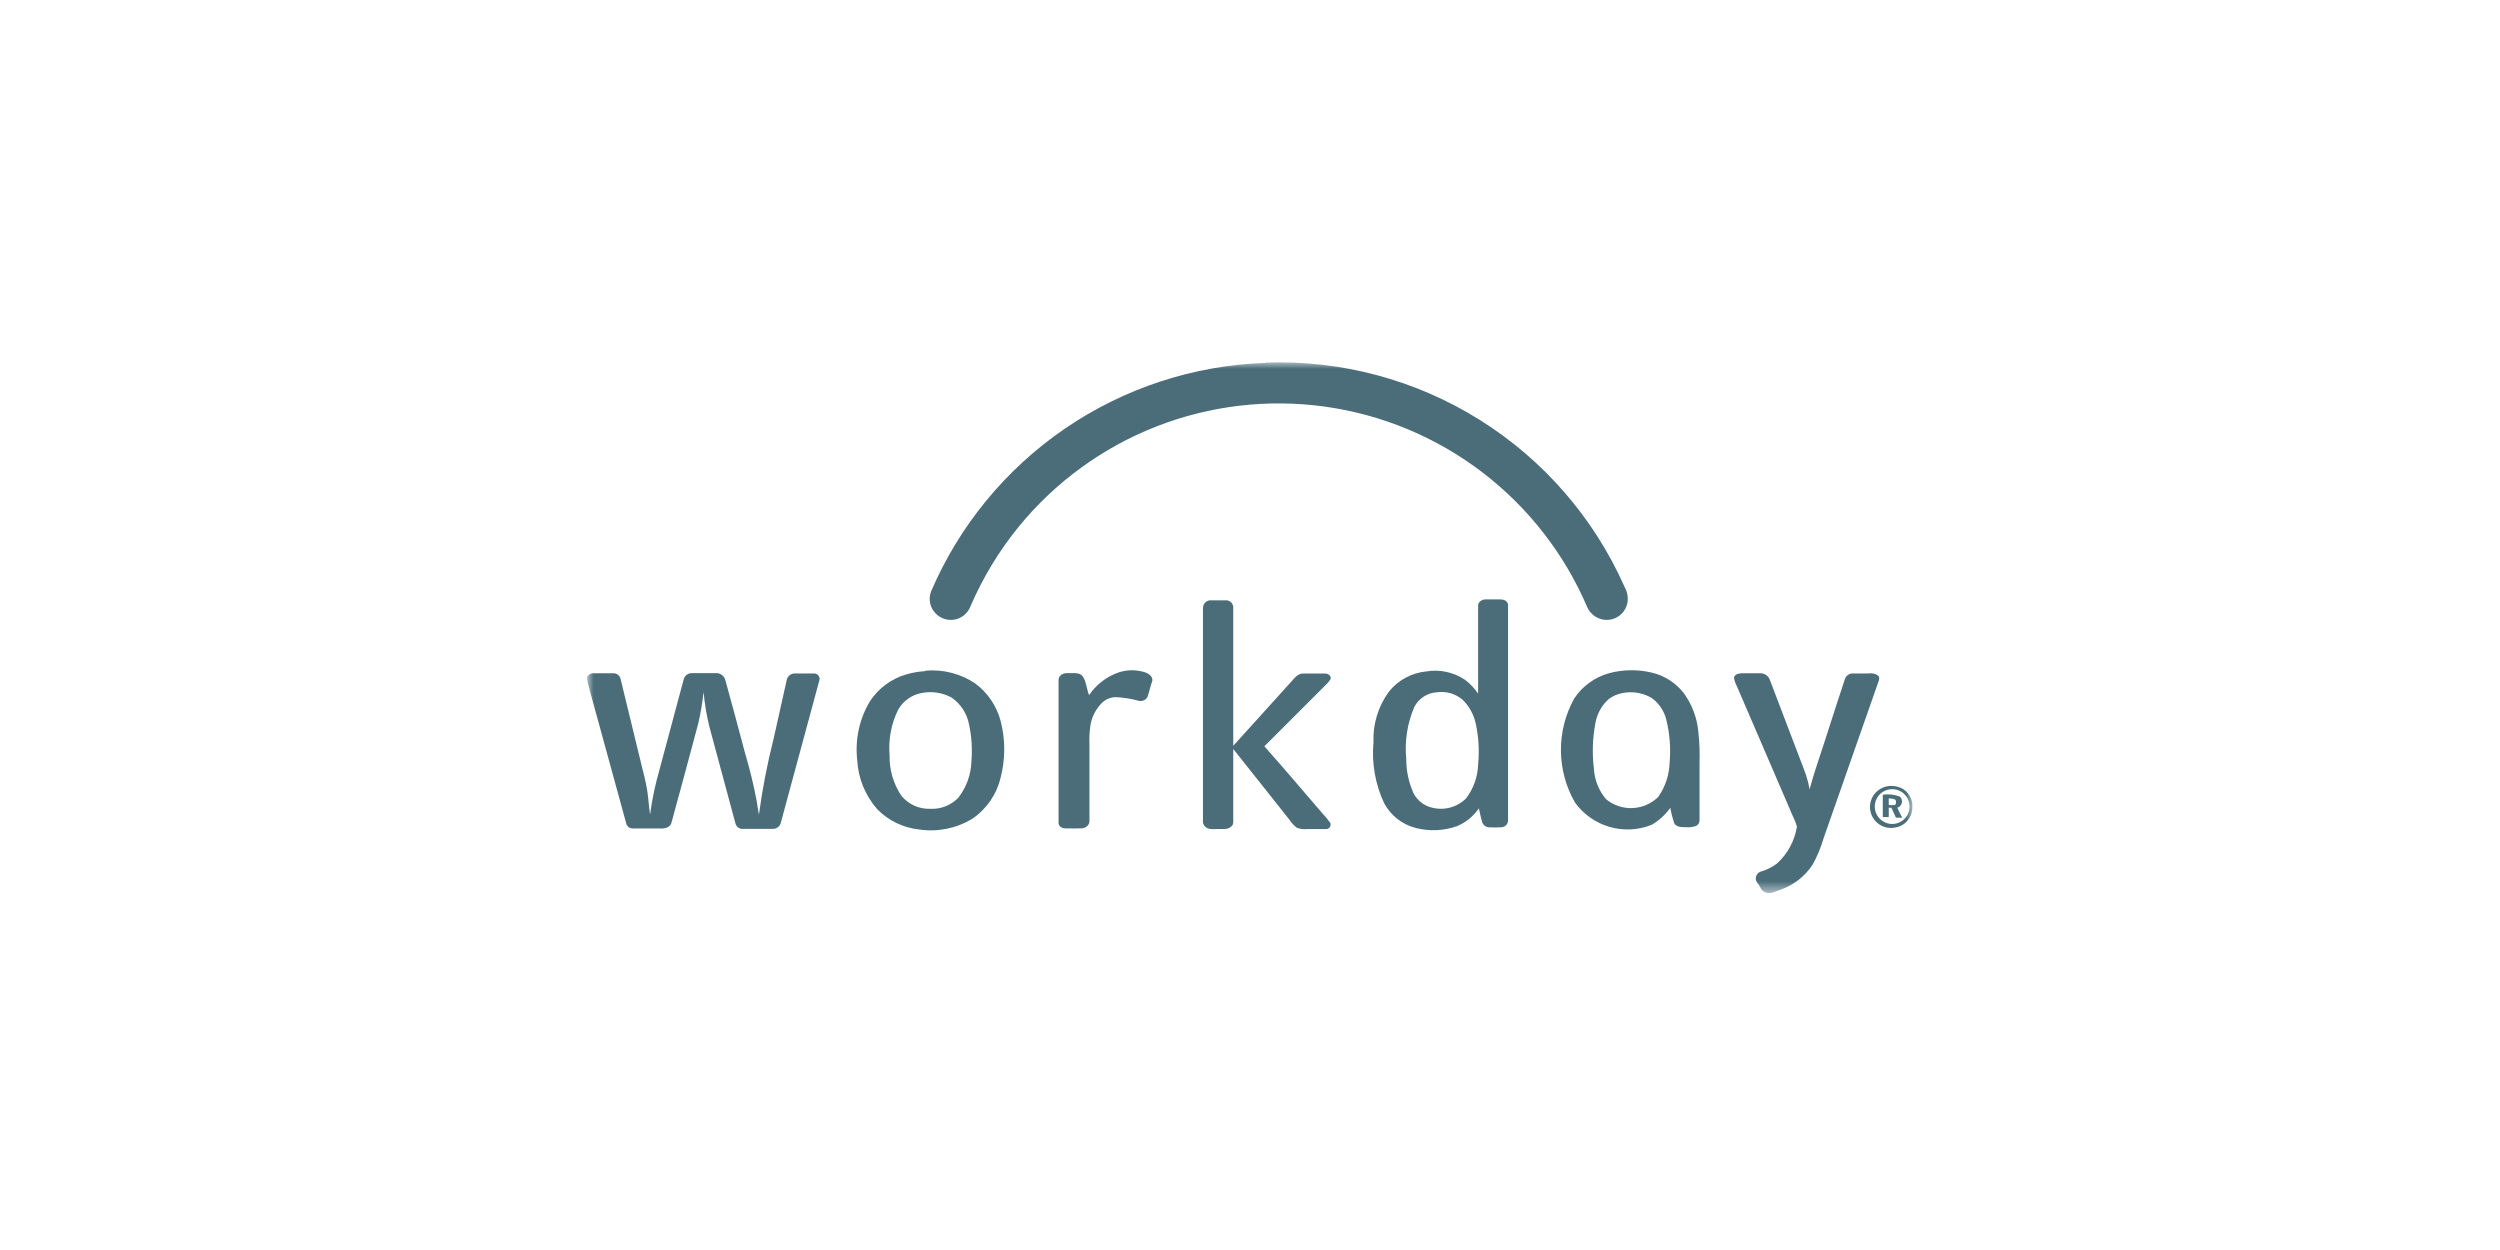 <svg width="200" height="100" viewBox="0 0 200 100" fill="none" xmlns="http://www.w3.org/2000/svg">
<mask id="mask0_93_267" style="mask-type:luminance" maskUnits="userSpaceOnUse" x="47" y="29" width="106" height="43">
<path d="M153 29H47V71.43H153V29Z" fill="white"/>
</mask>
<g mask="url(#mask0_93_267)">
<path d="M101.228 29.008C107.268 28.784 113.235 30.376 118.36 33.579C123.485 36.782 127.531 41.449 129.976 46.975C130.186 47.35 130.265 47.784 130.199 48.208C130.135 48.564 129.958 48.889 129.695 49.137C129.431 49.385 129.095 49.541 128.736 49.583C128.363 49.626 127.987 49.544 127.665 49.352C127.344 49.159 127.094 48.866 126.955 48.518C125.132 44.278 122.247 40.579 118.578 37.779C114.909 34.978 110.58 33.171 106.009 32.532C101.437 31.893 96.779 32.443 92.482 34.129C88.186 35.815 84.396 38.58 81.48 42.158C79.91 44.09 78.616 46.231 77.632 48.518C77.529 48.786 77.359 49.024 77.137 49.208C76.916 49.392 76.651 49.516 76.368 49.567C76.094 49.616 75.812 49.597 75.547 49.511C75.282 49.425 75.043 49.275 74.85 49.074C74.627 48.847 74.475 48.56 74.41 48.249C74.346 47.938 74.371 47.615 74.484 47.317C76.745 42.044 80.461 37.525 85.198 34.286C89.934 31.048 95.494 29.226 101.228 29.032" fill="#4B6D7A"/>
<path d="M96.244 48.605C96.248 48.449 96.314 48.3 96.427 48.191C96.54 48.083 96.691 48.023 96.848 48.025C97.245 48.025 97.643 48.025 98.056 48.025C98.203 48.018 98.346 48.066 98.458 48.161C98.57 48.255 98.643 48.389 98.66 48.534C98.66 52.231 98.66 55.928 98.66 59.664C100.155 58.003 101.666 56.341 103.168 54.679C103.462 54.393 103.701 53.948 104.162 53.884C104.782 53.884 105.402 53.884 106.022 53.884C106.261 53.884 106.531 54.083 106.444 54.338C106.328 54.521 106.186 54.687 106.022 54.831C104.395 56.452 102.771 58.077 101.149 59.704C102.739 61.485 104.249 63.282 105.8 65.078C106.024 65.312 106.231 65.562 106.42 65.826C106.443 65.879 106.453 65.938 106.449 65.996C106.444 66.055 106.425 66.111 106.394 66.161C106.363 66.21 106.32 66.251 106.269 66.28C106.218 66.309 106.16 66.325 106.102 66.326C105.585 66.326 105.068 66.326 104.552 66.326C104.282 66.355 104.01 66.32 103.757 66.223C103.522 66.047 103.321 65.832 103.16 65.587C101.658 63.703 100.171 61.803 98.66 59.919C98.66 61.779 98.66 63.639 98.66 65.484C98.66 65.698 98.7 65.961 98.51 66.112C98.215 66.406 97.77 66.303 97.396 66.319C97.023 66.334 96.681 66.382 96.419 66.136C96.351 66.076 96.299 66 96.267 65.916C96.235 65.831 96.225 65.74 96.236 65.651V48.605" fill="#4B6D7A"/>
<path d="M89.39 53.829C90.145 53.551 90.973 53.551 91.728 53.829C91.982 53.948 92.284 54.21 92.165 54.528C92.046 54.846 91.95 55.323 91.807 55.729C91.747 55.858 91.643 55.962 91.514 56.023C91.384 56.084 91.238 56.098 91.1 56.063C90.492 55.898 89.868 55.799 89.239 55.769C89.019 55.776 88.803 55.827 88.603 55.92C88.404 56.013 88.225 56.145 88.079 56.309C87.61 56.809 87.309 57.443 87.22 58.122C87.155 58.604 87.134 59.091 87.156 59.577V65.69C87.156 66.032 86.838 66.255 86.528 66.271C86.218 66.287 85.733 66.271 85.288 66.271C84.843 66.271 84.644 66.04 84.684 65.698V54.393C84.684 54.02 85.081 53.821 85.407 53.852C85.733 53.884 86.369 53.725 86.639 54.139C86.91 54.552 86.934 55.133 87.124 55.609C87.678 54.797 88.469 54.175 89.39 53.829Z" fill="#4B6D7A"/>
<path d="M47 54.115C47.048 54.04 47.114 53.978 47.191 53.933C47.269 53.889 47.356 53.864 47.445 53.86C48.002 53.86 48.574 53.86 49.13 53.86C49.266 53.874 49.392 53.934 49.489 54.029C49.586 54.124 49.648 54.25 49.663 54.385L51.309 61.151C51.476 61.85 51.667 62.534 51.778 63.242C51.889 63.949 51.905 64.53 52.008 65.166C52.129 64.25 52.301 63.342 52.525 62.447C53.251 59.76 53.972 57.07 54.688 54.377C54.719 54.228 54.801 54.094 54.92 53.998C55.039 53.903 55.187 53.851 55.34 53.852C55.968 53.852 56.596 53.852 57.224 53.852C57.397 53.834 57.571 53.876 57.716 53.972C57.861 54.068 57.968 54.211 58.019 54.377C58.559 56.341 59.092 58.305 59.609 60.268C59.986 61.528 60.297 62.807 60.539 64.1C60.595 64.458 60.642 64.816 60.714 65.174C60.988 63.136 61.378 61.116 61.883 59.123C62.24 57.533 62.59 55.943 62.948 54.353C62.99 54.206 63.082 54.078 63.208 53.99C63.334 53.904 63.487 53.863 63.64 53.876C64.148 53.876 64.657 53.876 65.166 53.876C65.236 53.882 65.303 53.904 65.362 53.941C65.422 53.978 65.471 54.028 65.507 54.088C65.543 54.148 65.564 54.215 65.568 54.285C65.572 54.355 65.56 54.425 65.532 54.489C64.514 58.246 63.497 62.007 62.479 65.77C62.453 65.918 62.378 66.052 62.265 66.15C62.152 66.249 62.009 66.305 61.859 66.31C61.064 66.31 60.269 66.31 59.474 66.31C59.334 66.329 59.192 66.295 59.075 66.216C58.958 66.137 58.873 66.018 58.838 65.881C58.138 63.3 57.441 60.714 56.747 58.122C56.526 57.215 56.371 56.293 56.286 55.363C56.196 56.194 56.058 57.02 55.872 57.836C55.165 60.499 54.441 63.162 53.726 65.786C53.646 66.215 53.153 66.302 52.788 66.279C52.056 66.279 51.325 66.279 50.593 66.279C50.469 66.274 50.35 66.227 50.257 66.144C50.164 66.061 50.103 65.948 50.085 65.826L47.008 54.6C46.979 54.434 46.965 54.267 46.968 54.099" fill="#4B6D7A"/>
<path d="M139.27 53.86C139.803 53.86 140.336 53.86 140.86 53.86C141.023 53.865 141.18 53.919 141.311 54.016C141.442 54.112 141.54 54.247 141.592 54.401C142.514 56.812 143.433 59.224 144.35 61.636C144.539 62.127 144.677 62.635 144.764 63.154C145.145 61.723 145.654 60.332 146.099 58.925C146.545 57.517 147.085 55.872 147.586 54.345C147.624 54.215 147.702 54.099 147.809 54.015C147.916 53.931 148.047 53.882 148.182 53.876C148.62 53.876 149.057 53.876 149.494 53.876C149.625 53.852 149.76 53.856 149.89 53.886C150.02 53.916 150.142 53.972 150.249 54.051C150.377 54.154 150.345 54.337 150.297 54.472C148.818 58.675 147.345 62.881 145.877 67.09C145.669 67.808 145.381 68.502 145.018 69.156C144.403 70.108 143.484 70.822 142.411 71.184C142.045 71.295 141.663 71.549 141.274 71.406C140.884 71.263 140.884 71.041 140.733 70.826C140.582 70.611 140.423 70.452 140.471 70.214C140.482 70.095 140.531 69.983 140.609 69.894C140.688 69.804 140.792 69.741 140.908 69.713C141.362 69.579 141.787 69.363 142.164 69.077C143.013 68.303 143.574 67.263 143.754 66.127C143.619 65.635 143.357 65.181 143.174 64.704L138.952 54.902C138.844 54.697 138.766 54.477 138.722 54.25C138.722 53.995 139.016 53.884 139.23 53.876" fill="#4B6D7A"/>
<path d="M73.721 55.442C73.336 55.514 72.972 55.668 72.653 55.893C72.333 56.118 72.065 56.409 71.868 56.746C71.299 57.885 71.057 59.159 71.168 60.427C71.141 61.584 71.474 62.72 72.123 63.679C72.4 64.011 72.75 64.276 73.145 64.454C73.541 64.632 73.971 64.717 74.404 64.704C74.822 64.728 75.24 64.661 75.629 64.509C76.019 64.356 76.371 64.122 76.662 63.822C77.312 62.991 77.68 61.974 77.712 60.92C77.797 59.911 77.73 58.896 77.513 57.907C77.34 57.044 76.834 56.285 76.106 55.792C75.375 55.404 74.532 55.28 73.721 55.442ZM74.046 53.654C75.45 53.532 76.853 53.894 78.022 54.679C79.033 55.432 79.755 56.51 80.065 57.732C80.431 59.18 80.431 60.696 80.065 62.144C79.76 63.507 78.95 64.703 77.799 65.491C76.522 66.274 75.01 66.581 73.53 66.358C72.272 66.225 71.099 65.664 70.207 64.768C69.226 63.667 68.651 62.265 68.577 60.793C68.392 59.16 68.75 57.512 69.594 56.102C70.273 55.065 71.299 54.304 72.488 53.956C72.981 53.812 73.487 53.724 73.999 53.693" fill="#4B6D7A"/>
<path d="M114.974 55.379C114.594 55.399 114.225 55.518 113.904 55.724C113.583 55.931 113.322 56.217 113.146 56.555C112.579 57.877 112.358 59.322 112.502 60.753C112.502 61.685 112.7 62.606 113.082 63.456C113.226 63.739 113.429 63.987 113.677 64.185C113.926 64.382 114.213 64.524 114.521 64.601C115.004 64.733 115.513 64.735 115.997 64.608C116.482 64.481 116.924 64.229 117.28 63.877C117.88 63.095 118.219 62.144 118.25 61.158C118.357 60.063 118.293 58.958 118.059 57.883C117.899 57.15 117.526 56.48 116.986 55.959C116.708 55.729 116.387 55.559 116.041 55.459C115.694 55.359 115.331 55.332 114.974 55.379ZM118.25 48.454C118.25 48.16 118.528 47.977 118.79 47.953C119.196 47.953 119.585 47.953 120.023 47.953C120.46 47.953 120.691 48.184 120.643 48.533C120.643 54.242 120.643 59.945 120.643 65.642C120.641 65.785 120.583 65.921 120.482 66.022C120.381 66.123 120.245 66.181 120.102 66.183C119.774 66.203 119.445 66.203 119.116 66.183C119 66.178 118.888 66.14 118.793 66.072C118.698 66.004 118.626 65.91 118.584 65.801C118.464 65.436 118.401 65.006 118.305 64.672C117.867 65.312 117.25 65.81 116.533 66.103C115.48 66.469 114.344 66.516 113.265 66.239C112.73 66.103 112.229 65.858 111.793 65.519C111.358 65.18 110.998 64.753 110.737 64.267C110.021 62.745 109.725 61.06 109.878 59.386C109.82 57.944 110.248 56.524 111.095 55.355C111.457 54.894 111.908 54.512 112.422 54.23C112.935 53.949 113.501 53.774 114.084 53.717C115.17 53.53 116.286 53.769 117.2 54.385C117.609 54.693 117.963 55.066 118.25 55.49C118.25 53.153 118.25 50.807 118.25 48.47" fill="#4B6D7A"/>
<path d="M129.769 55.451C129.384 55.525 129.02 55.686 128.704 55.92C128.123 56.436 127.741 57.139 127.623 57.907C127.403 59.087 127.365 60.294 127.512 61.485C127.56 62.385 127.9 63.245 128.481 63.934C129.076 64.425 129.831 64.679 130.602 64.646C131.372 64.614 132.104 64.298 132.655 63.759C133.227 62.947 133.545 61.984 133.57 60.992C133.67 59.851 133.581 58.701 133.307 57.589C133.138 56.876 132.714 56.248 132.115 55.824C131.405 55.417 130.571 55.285 129.769 55.451ZM128.704 53.861C129.811 53.562 130.974 53.54 132.091 53.797C133.138 54.028 134.071 54.623 134.722 55.475C135.366 56.374 135.761 57.427 135.867 58.528C135.959 59.367 135.991 60.212 135.963 61.056C135.963 62.574 135.963 64.101 135.963 65.619C135.964 65.709 135.941 65.798 135.897 65.877C135.852 65.955 135.787 66.02 135.708 66.064C135.438 66.169 135.146 66.207 134.858 66.176C134.532 66.176 134.118 66.176 133.943 65.865C133.805 65.461 133.698 65.046 133.625 64.625C133.231 65.181 132.722 65.645 132.131 65.985C131.055 66.416 129.866 66.474 128.753 66.149C127.641 65.825 126.669 65.137 125.993 64.196C125.268 62.932 124.882 61.502 124.873 60.045C124.863 58.588 125.23 57.154 125.937 55.88C126.589 54.895 127.574 54.178 128.712 53.861" fill="#4B6D7A"/>
<path d="M150.838 63.242C150.509 63.379 150.246 63.638 150.102 63.964C149.958 64.29 149.945 64.659 150.066 64.995C150.186 65.33 150.431 65.607 150.749 65.767C151.067 65.928 151.435 65.96 151.776 65.857C151.957 65.803 152.125 65.712 152.269 65.591C152.414 65.47 152.532 65.32 152.618 65.151C152.703 64.983 152.752 64.799 152.764 64.61C152.776 64.422 152.749 64.233 152.685 64.055C152.621 63.877 152.522 63.715 152.393 63.576C152.264 63.438 152.109 63.328 151.936 63.252C151.763 63.175 151.577 63.135 151.388 63.134C151.199 63.132 151.012 63.169 150.838 63.242ZM150.925 62.908C151.302 62.832 151.692 62.871 152.046 63.019C152.35 63.152 152.605 63.377 152.774 63.662C152.944 63.947 153.02 64.278 152.992 64.609C152.988 64.992 152.85 65.36 152.601 65.651C152.353 65.942 152.01 66.136 151.633 66.199C151.197 66.293 150.743 66.21 150.368 65.969C150.183 65.849 150.023 65.694 149.898 65.513C149.772 65.331 149.684 65.127 149.637 64.911C149.591 64.696 149.587 64.473 149.627 64.256C149.666 64.039 149.748 63.832 149.868 63.647C150.11 63.273 150.49 63.01 150.925 62.916" fill="#4B6D7A"/>
<path d="M151.1 63.87C151.1 64.044 151.1 64.219 151.1 64.402C151.256 64.418 151.413 64.418 151.569 64.402C151.712 64.339 151.696 64.156 151.657 64.029C151.617 63.901 151.291 63.886 151.1 63.87ZM150.623 63.575C151.084 63.508 151.555 63.56 151.99 63.727C152.059 63.789 152.11 63.869 152.137 63.958C152.165 64.047 152.168 64.141 152.147 64.232C152.126 64.323 152.081 64.406 152.018 64.474C151.954 64.541 151.873 64.591 151.784 64.617C151.901 64.889 152.034 65.155 152.181 65.412H151.672L151.315 64.617H151.1V65.364H150.623V63.504" fill="#4B6D7A"/>
</g>
</svg>
